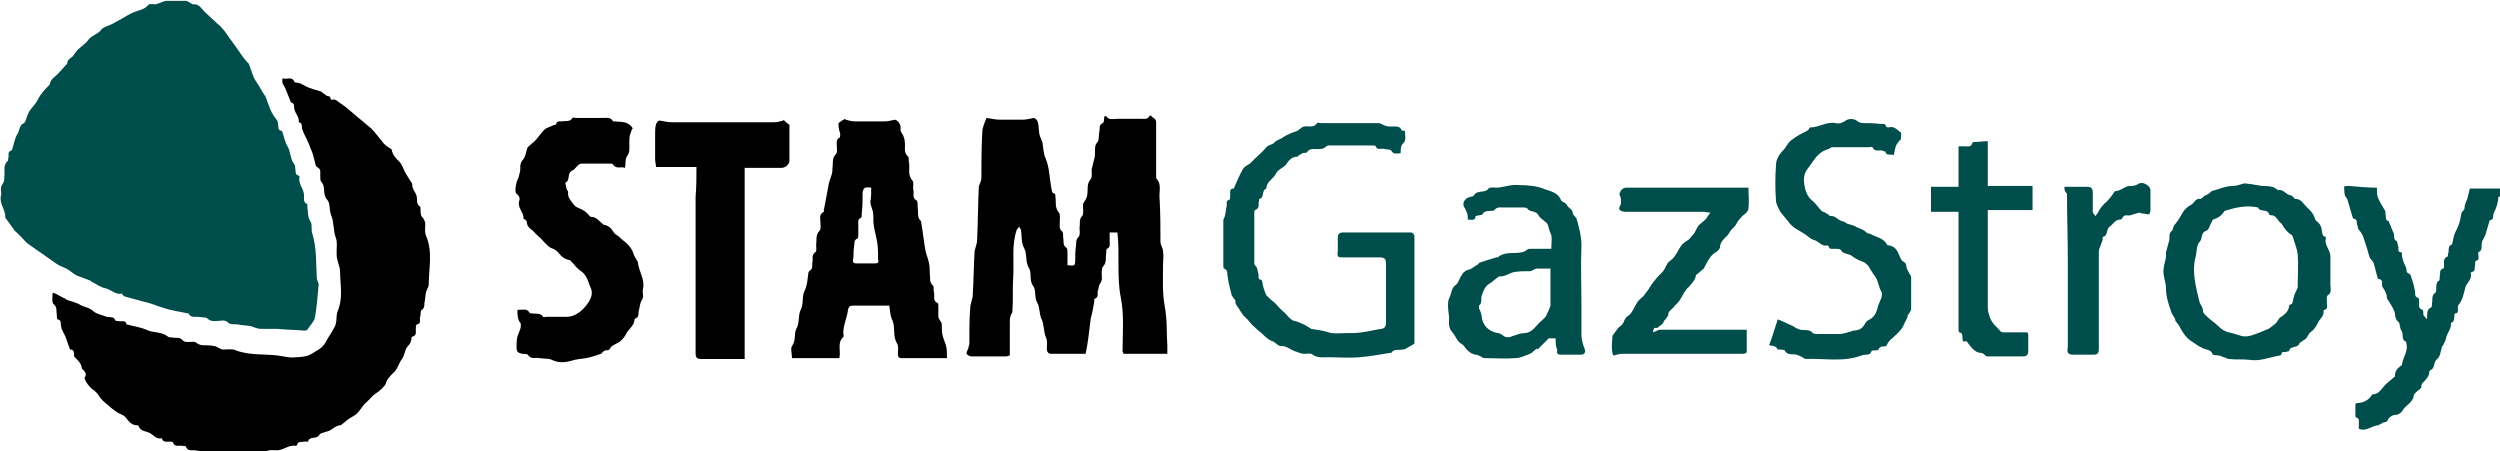 <?xml version="1.0" encoding="utf-8"?>
<!-- Generator: Adobe Illustrator 21.1.0, SVG Export Plug-In . SVG Version: 6.00 Build 0)  -->
<svg version="1.1" id="Layer_1" xmlns="http://www.w3.org/2000/svg" xmlns:xlink="http://www.w3.org/1999/xlink" x="0px" y="0px"
	 viewBox="0 0 290.4 52.4" style="enable-background:new 0 0 290.4 52.4;" xml:space="preserve">
<style type="text/css">
	.st0{fill:#004E4B;}
</style>
<g>
	<path class="st0" d="M32.2,38.2c-0.6,0-1.3,0-1.9,0c-0.4,0-0.8-0.2-1.1-0.3c-0.5-0.1-1-0.1-1.5-0.2c-0.5-0.1-0.9,0.1-1.3-0.3
		c-0.3-0.3-0.9-0.1-1.4-0.1c-0.3,0-0.6,0-0.9-0.3c-0.2-0.2-0.7-0.1-1.1-0.2c-0.4,0-0.9,0.1-1.1-0.4c0,0-0.1,0-0.1,0
		c-0.9-0.2-1.8-0.3-2.7-0.6c-0.7-0.2-1.4-0.5-2.1-0.7c0,0-0.1,0-0.1,0c-0.7-0.2-1.5-0.4-2.2-0.6c-0.1,0-0.3-0.1-0.4-0.2
		c-0.1,0-0.1-0.2-0.1-0.2c-0.7,0.2-1.2-0.4-1.9-0.6c-0.6-0.1-1.1-0.5-1.7-0.8c0,0-0.1-0.1-0.1-0.1c-0.5-0.2-1.1-0.4-1.6-0.6
		c-0.4-0.2-0.8-0.6-1.2-0.8c-0.4-0.2-0.8-0.3-1.2-0.6c-0.6-0.4-1.1-0.8-1.7-1.2c-0.3-0.2-0.6-0.4-1-0.7c-0.3-0.2-0.6-0.4-0.8-0.6
		c-0.4-0.4-0.8-0.9-1.3-1.3c-0.1-0.1-0.1-0.2-0.2-0.3c-0.3-0.4-0.5-0.7-0.8-1.1c0,0-0.1-0.1-0.1-0.1c0.1-0.9-0.7-1.6-0.5-2.5
		c0.1-0.3,0-0.6,0-0.9c0-0.3,0.2-0.5,0.3-0.7c0.1-0.2,0.1-0.4,0.1-0.6c0.1-0.7-0.2-1.4,0.4-1.9c0.1-0.1,0-0.3,0.1-0.5
		c0-0.3-0.1-0.6,0.3-0.7c0,0,0.1-0.1,0.1-0.1c0.2-0.6,0.3-1.3,0.6-1.8c0.3-0.4,0.2-1.1,0.8-1.3c0,0,0-0.1,0.1-0.1
		c0.2-0.5,0.3-1,0.6-1.4c0.2-0.3,0.5-0.6,0.7-0.9c0.2-0.3,0.4-0.8,0.7-1.1c0.2-0.3,0.4-0.5,0.7-0.8c0.1-0.1,0.2-0.2,0.2-0.3
		c0.1-0.5,0.5-0.7,0.9-1.1c0.4-0.4,0.7-0.8,1.1-1.2C7.8,7,8.1,6.8,8.4,6.6C8.6,6.3,8.8,6.1,9,5.8c0.2-0.2,0.5-0.4,0.7-0.6
		c0.2-0.2,0.4-0.3,0.5-0.5c0.4-0.6,1.2-0.7,1.6-1.3C12.1,3.1,12.6,3,13,2.8c0.4-0.2,0.7-0.4,1.1-0.6c0.5-0.3,1-0.6,1.5-0.8
		c0.5-0.2,1.2-0.3,1.6-0.8c0.1-0.2,0.6-0.1,0.9-0.1c0.3-0.1,0.6-0.2,0.8-0.3c0.1,0,0.3-0.1,0.4-0.1c0.8,0,1.5,0,2.3,0
		c0.2,0,0.4,0.2,0.6,0.3c0.1,0,0.1,0.1,0.2,0.1c0.7-0.1,1,0.5,1.4,0.9c0.4,0.4,0.9,0.8,1.4,1.3c0.2,0.2,0.5,0.4,0.7,0.7
		c0.2,0.2,0.4,0.5,0.6,0.8c0.3,0.4,0.5,0.7,0.8,1.1c0.2,0.3,0.5,0.7,0.7,1c0.2,0.3,0.5,0.7,0.8,1c0,0,0.1,0.1,0.1,0.1
		c0.2,0.5,0.3,0.9,0.5,1.4c0.1,0.3,0.3,0.6,0.5,0.9c0.3,0.4,0.5,0.9,0.8,1.3c0,0,0,0.1,0.1,0.1c0.2,0.5,0.4,1.1,0.6,1.6
		c0.2,0.5,0.5,0.9,0.8,1.3c0.1,0.2,0.1,0.4,0.1,0.5c0.1,0.3-0.1,0.6,0.4,0.7c0,0,0.1,0.1,0.1,0.1c0.2,0.6,0.3,1.2,0.6,1.7
		c0.4,0.7,0.3,1.5,0.8,2.1c0.1,0.1,0.1,0.4,0.1,0.5c0.1,0.3-0.1,0.7,0.4,0.8c0,0,0.1,0.1,0.1,0.1c-0.2,0.8,0.4,1.3,0.5,2
		c0.1,0.4-0.2,1,0.4,1.2c0,0,0,0.2,0,0.3c0.1,0.6,0,1.2,0.4,1.8c0.2,0.3,0,0.9,0.2,1.4c0.5,1.7,0.4,3.4,0.5,5.1
		c0,0.3,0.3,0.6,0.2,0.9c-0.1,1.2-0.2,2.4-0.4,3.6c-0.1,0.6-0.6,1-0.9,1.5c-0.1,0.1-0.2,0.1-0.4,0.1C34.1,38.3,33.2,38.3,32.2,38.2
		C32.2,38.3,32.2,38.3,32.2,38.2z"/>
	<path d="M9.5,42.8c0-0.5-0.4-0.9-0.8-1.3c-0.1-0.1-0.1-0.2-0.1-0.3c0-0.2,0-0.6-0.4-0.6c0,0-0.1,0-0.1-0.1
		c-0.2-0.5-0.3-0.9-0.5-1.4c-0.1-0.2-0.2-0.4-0.3-0.6c-0.1-0.2-0.2-0.4-0.2-0.6c-0.1-0.3,0.1-0.7-0.4-0.8c-0.1,0-0.1-0.4-0.1-0.6
		c-0.1-0.4,0.1-0.8-0.4-1.2c-0.2-0.2-0.1-0.8-0.1-1.2c0.1-0.1,0.1-0.1,0.1-0.1c0.5,0.2,0.9,0.5,1.4,0.7c0,0,0.1,0.1,0.1,0.1
		c0.5,0.2,1.1,0.3,1.6,0.6c0.5,0.3,1.1,0.3,1.6,0.8c0.4,0.3,1,0.4,1.5,0.6c0.3,0.1,0.8-0.1,1,0.4c0,0.1,0.3,0.1,0.4,0.1
		c0.3,0.1,0.8-0.2,0.9,0.4c0,0,0.1,0,0.1,0c0.7,0.2,1.5,0.3,2.2,0.6c0.8,0.4,1.8,0.2,2.5,0.8c0.1,0.1,0.4,0.1,0.5,0.1
		c0.5,0.1,0.9-0.1,1.3,0.4c0.2,0.2,0.8,0.1,1.2,0.1c0.2,0,0.4,0.2,0.6,0.3c0.1,0,0.2,0.1,0.4,0.1c0.5,0,0.9,0,1.4,0.1
		c0.2,0,0.4,0.2,0.7,0.3c0.1,0.1,0.3,0.1,0.4,0.1c0.5,0,1-0.1,1.4,0.1c1.6,0.6,3.3,0.4,4.9,0.6c0.7,0.1,1.4,0.3,2,0.2
		c0.7,0,1.4-0.1,1.9-0.4c0.6-0.4,1.2-0.6,1.6-1.3c0.3-0.6,0.7-1.1,1-1.7c0.4-0.6,0.2-1.3,0.4-1.9c0.7-1.6,0.3-3.2,0.3-4.7
		c0-0.4-0.2-0.8-0.3-1.3c-0.1-0.3-0.1-0.6-0.1-0.9c0-0.6,0.1-1.2-0.1-1.7c-0.3-0.8-0.2-1.8-0.5-2.5c-0.3-0.7-0.1-1.5-0.5-1.9
		c-0.6-0.7-0.1-1.5-0.7-2.1c-0.1-0.1-0.1-0.5-0.1-0.8c0-0.3,0.1-0.7-0.4-0.9c0,0,0-0.1-0.1-0.1c-0.2-0.7-0.3-1.4-0.6-2
		c-0.2-0.6-0.5-1.2-0.8-1.8c-0.1-0.2-0.1-0.3-0.2-0.5c-0.1-0.3,0.1-0.7-0.4-0.8c0,0,0,0,0,0c0.1-0.6-0.4-1-0.5-1.5
		c-0.1-0.3,0.1-0.7-0.4-0.8c0,0,0,0,0,0c-0.2-0.5-0.4-1-0.6-1.5c-0.1-0.3-0.3-0.5-0.4-0.8c0-0.1,0-0.3,0-0.5
		c0.5,0.2,1.1-0.3,1.4,0.4c0,0,0.1,0.1,0.2,0.1c0.4,0,0.7,0.2,1.1,0.4c0.5,0.3,1.1,0.4,1.7,0.6c0.1,0,0.2,0.1,0.3,0.2
		c0.2,0.1,0.3,0.2,0.4,0.3c0.2,0.1,0.5,0,0.5,0.4c0,0,0.1,0.1,0.1,0.1c0.5-0.2,0.8,0.3,1.2,0.5c0.6,0.4,1.1,0.9,1.6,1.3
		c0.6,0.5,1.2,1,1.8,1.5c0.5,0.5,1,1.2,1.5,1.8c0.2,0.2,0.5,0.4,0.8,0.6c0.1,0,0.1,0.1,0.1,0.1c0.1,0.6,0.5,1,0.9,1.4
		c0.3,0.3,0.4,0.7,0.6,1.1c0.3,0.5,0.5,0.9,0.8,1.3c0.1,0.1,0.1,0.3,0.1,0.5c0.1,0.3,0.2,0.5,0.4,0.8c0,0.1,0.1,0.2,0.1,0.3
		c0.1,0.4-0.1,0.9,0.4,1.2c0.1,0.1,0,0.6,0.1,0.9c0,0.2,0.2,0.4,0.3,0.5c0.1,0.2,0.2,0.4,0.2,0.6c0,0.5-0.1,1,0.1,1.4
		c0.8,1.9,0.3,3.8,0.3,5.7c0,0.2-0.2,0.5-0.3,0.8c-0.1,0.4-0.1,0.9-0.2,1.3c0,0.3,0,0.6-0.3,0.8c-0.2,0.1-0.1,0.6-0.2,0.8
		c-0.1,0.3,0.2,0.8-0.4,0.9c-0.1,0-0.1,0.4-0.1,0.6c0,0.3,0.1,0.7-0.4,0.8c0,0-0.1,0.1-0.1,0.1c0,0.4-0.1,0.7-0.5,1.1
		c-0.3,0.4-0.3,1-0.6,1.4c-0.4,0.5-0.5,1.2-1,1.6c-0.4,0.4-0.8,0.8-0.9,1.3c-0.1,0.2-0.3,0.4-0.5,0.6c-0.4,0.4-0.9,0.6-1.2,1
		c-0.2,0.2-0.3,0.3-0.5,0.5c-0.4,0.3-0.7,0.9-1.1,1.3c-0.3,0.3-0.6,0.4-0.9,0.6c-0.3,0.2-0.6,0.5-0.9,0.7c0,0-0.1,0.1-0.1,0.1
		c-0.4,0-0.7,0.2-1.1,0.5c-0.4,0.3-1.2,0.3-1.4,0.6c-0.3,0.6-1.2,0.1-1.3,0.8c0,0-0.3,0-0.5,0c-0.3,0.1-0.7-0.1-0.8,0.4
		c0,0-0.1,0.1-0.1,0.1c-0.9-0.2-1.5,0.6-2.4,0.5c-0.5,0-1-0.1-1.4,0.4c-0.1,0.1-0.4,0.1-0.6,0.1c-1.8,0-3.6,0-5.3,0
		c-0.3,0-0.5-0.2-0.8-0.3c-0.4-0.1-0.8-0.1-1.3-0.2c-0.4,0-0.8,0.1-1-0.4c0-0.1-0.3-0.1-0.4-0.1c-0.4-0.1-0.9,0.2-1.1-0.4
		c0-0.1-0.4-0.1-0.5-0.1c-0.3,0-0.7,0.1-0.8-0.4c0,0,0,0,0,0c-0.6,0.2-1-0.4-1.4-0.6c-0.4-0.2-1.1-0.2-1.3-0.8
		c0-0.1-0.1-0.1-0.2-0.1c-0.6,0-0.9-0.4-1.3-0.9c-0.2-0.3-0.7-0.4-1-0.6c-0.3-0.2-0.5-0.4-0.8-0.6c-0.3-0.3-0.6-0.5-0.9-0.8
		c-0.2-0.2-0.4-0.5-0.6-0.8c-0.2-0.2-0.4-0.4-0.6-0.5c-0.4-0.4-0.7-0.7-0.9-1.3C10.2,43.4,9.8,43.1,9.5,42.8z"/>
	<path d="M126.1,41.1c-1.3,0-2.7,0-4,0c-0.3,0-0.5-0.2-0.5-0.6c0-0.4,0.1-0.9-0.1-1.3c-0.3-0.7-0.2-1.5-0.5-2.1
		c-0.3-0.6-0.2-1.4-0.5-1.9c-0.4-0.7-0.1-1.5-0.5-2c-0.5-0.7-0.1-1.5-0.5-2.1c-0.4-0.7-0.2-1.6-0.5-2.2c-0.4-0.7-0.3-1.5-0.4-2.2
		c0-0.1-0.2-0.2-0.2-0.4c-0.1,0.1-0.2,0.3-0.3,0.4c-0.6,1.8-0.3,3.6-0.4,5.4c-0.1,1.4,0,2.7-0.1,4.1c0,0.2-0.2,0.3-0.2,0.5
		c-0.1,0.2-0.1,0.4-0.1,0.6c0,1.3,0,2.7,0,4c-0.2,0-0.3,0.1-0.4,0.1c-1.3,0-2.7,0-4,0c-0.2,0-0.5-0.1-0.6-0.3
		c-0.1-0.1,0.1-0.4,0.2-0.7c0-0.2,0.1-0.3,0.1-0.5c0-1.4,0-2.8,0.1-4.1c0-0.5,0.3-1.1,0.3-1.6c0.1-1.6,0.1-3.2,0.2-4.8
		c0-0.5,0.3-1,0.3-1.5c0.1-2.1,0.1-4.2,0.2-6.2c0-0.2,0.2-0.4,0.2-0.6c0.1-0.2,0.1-0.3,0.1-0.5c0-1.7,0-3.4,0.1-5.2
		c0-0.6,0.3-1.2,0.5-1.7c0.6,0.1,1.1,0.2,1.5,0.2c0.9,0,1.8,0,2.7,0c0.4,0,0.8-0.1,1.3-0.2c0.6,0.2,0.5,0.9,0.6,1.6
		c0,0.4,0.2,0.7,0.3,1c0,0.1,0.1,0.2,0.1,0.3c0.1,0.6,0.1,1.3,0.4,1.9c0.4,1,0.4,2.1,0.6,3.2c0.1,0.3,0,0.7,0.4,0.8
		c0.1,0,0.1,0.2,0.1,0.4c0.1,0.6-0.1,1.2,0.4,1.8c0.2,0.2,0.1,0.8,0.1,1.2c0,0.3-0.1,0.7,0.3,1c0.1,0.1,0.1,0.5,0.1,0.7
		c0.1,0.4-0.1,0.9,0.4,1.2c0.1,0.1,0.1,0.4,0.1,0.6c0,0.5,0,1,0,1.4c0.8,0.1,0.9,0.1,0.9-0.6c0-0.6,0-1.1,0.1-1.7c0-0.4,0-0.7,0.3-1
		c0.2-0.2,0.1-0.7,0.1-1.1c0.1-0.4-0.1-0.9,0.3-1.3c0.2-0.2,0.1-0.8,0.1-1.3c0-0.2,0.2-0.4,0.3-0.6c0.1-0.2,0.2-0.4,0.2-0.6
		c0.1-0.6-0.1-1.2,0.4-1.8c0.2-0.2,0.1-0.7,0.1-1.1c0.1-0.4,0.2-0.8,0.3-1.2c0.1-0.3,0.1-0.6,0.1-1c0-0.4,0-0.7,0.3-1
		c0.2-0.3,0.1-0.8,0.2-1.2c0.1-0.4-0.1-0.8,0.4-1c0.2-0.1,0.1-0.5,0.2-0.8c0.1,0,0.2,0,0.2,0c0.3,0.5,0.9,0.3,1.3,0.3
		c0.9,0,1.9,0,2.8,0c0.3,0,0.7,0.1,0.9-0.3c0,0,0.2-0.1,0.2-0.1c0.1,0.3,0.6,0.3,0.6,0.8c0,2.1,0,4.2,0,6.3c0,0.1,0,0.2,0,0.2
		c0.7,0.7,0.3,1.6,0.4,2.4c0.1,1.7,0.1,3.3,0.1,5c0,0.4,0.3,0.7,0.3,1.1c0.1,0.5,0,1,0,1.5c0,1.6-0.1,3.3,0.2,4.9
		c0.3,1.6,0.2,3.1,0.3,4.6c0,0.3,0,0.6,0,0.9c-1.7,0-3.4,0-5.1,0c0-0.1-0.1-0.2-0.1-0.3c0-2.1,0.2-4.2-0.2-6.2
		c-0.5-2.5-0.1-5.1-0.4-7.6c-0.3,0-0.5,0-0.9,0c0,0.4,0,0.8,0,1.1c0,0.3,0.1,0.6-0.3,0.8c-0.1,0-0.1,0.3-0.1,0.5
		c-0.1,0.5,0.1,1.1-0.4,1.6c-0.2,0.3-0.1,0.9-0.1,1.4c0,0.2-0.2,0.5-0.3,0.7c-0.1,0.3-0.1,0.5-0.2,0.8c0,0.3,0.1,0.6-0.3,0.8
		c-0.1,0-0.1,0.2-0.1,0.4c-0.1,0.6-0.2,1.2-0.4,1.9C126.5,38.5,126.4,39.8,126.1,41.1z"/>
	<path d="M97.4,14.3c0.3-0.2,0.5-0.4,0.8-0.5c0,0,0,0.1,0,0.1c0.4,0.1,0.8,0.2,1.1,0.2c1.2,0,2.3,0,3.5,0c0.3,0,0.7-0.1,1.2-0.2
		c0.4,0.2,0.7,0.6,0.6,1.2c0,0.2,0.2,0.4,0.3,0.6c0.1,0.3,0.2,0.5,0.2,0.8c0.1,0.6-0.2,1.2,0.4,1.7c0.1,0.1,0,0.4,0.1,0.7
		c0.1,0.7-0.2,1.4,0.4,2.1c0.2,0.2,0,0.7,0.1,1.1c0.1,0.4-0.2,0.9,0.4,1.2c0.1,0.1,0.1,0.5,0.1,0.8c0.1,0.6-0.1,1.2,0.4,1.6
		c0,0,0,0.1,0,0.1c0.2,1.1,0.3,2.2,0.5,3.3c0.1,0.5,0.3,0.9,0.4,1.4c0.1,0.4,0.1,0.9,0.1,1.3c0.1,0.5-0.1,1,0.4,1.4
		c0.1,0.1,0,0.5,0.1,0.8c0.1,0.4-0.2,0.9,0.4,1.2c0.1,0,0.1,0.3,0.1,0.4c0,0.4,0,0.8,0,1.2c0,0.2,0.2,0.4,0.3,0.6
		c0.1,0.1,0.1,0.3,0.1,0.4c0,0.4,0,0.8,0.1,1.2c0.1,0.4,0.3,0.8,0.4,1.2c0.1,0.4,0.1,0.8,0.1,1.4c-0.8,0-1.5,0-2.2,0c-1,0-2,0-3,0
		c-0.4,0-0.5-0.1-0.5-0.5c0-0.4,0.1-0.9-0.1-1.2c-0.5-0.8-0.2-1.8-0.5-2.6c-0.3-0.6-0.3-1.1-0.4-1.8c-0.2,0-0.5,0-0.7,0
		c-1.2,0-2.3,0-3.5,0c-0.4,0-0.5,0.1-0.6,0.5c-0.1,1-0.7,2-0.5,3.1c-0.8,0.7-0.3,1.6-0.5,2.5c-1.8,0-3.7,0-5.5,0
		c0-0.5-0.2-1.1,0-1.4c0.5-0.7,0.2-1.4,0.5-2c0.4-0.7,0.2-1.6,0.5-2.2c0.4-0.8,0.1-1.6,0.5-2.3c0.3-0.7,0.3-1.3,0.4-2
		c0-0.2,0.3-0.3,0.4-0.5c0.1-0.3,0-0.6,0.1-0.9c0-0.4-0.1-0.7,0.3-1c0.2-0.1,0.1-0.6,0.1-0.9c0.1-0.5-0.1-1.1,0.4-1.6
		c0.2-0.2,0.1-0.7,0.1-1c0-0.4-0.2-0.9,0.4-1.2c0,0,0-0.1,0-0.2c0.2-1.1,0.4-2.1,0.6-3.2c0.1-0.3,0.2-0.6,0.3-0.9
		c0.1-0.3,0.1-0.6,0.1-0.8c0.1-0.5-0.1-1.1,0.4-1.6c0.2-0.2,0.1-0.7,0.1-1c0-0.3-0.1-0.7,0.3-0.9c0.1,0,0.1-0.3,0.1-0.5
		C97.4,15,97.4,14.6,97.4,14.3z M101.2,21.8c-0.8-0.1-0.9,0-1,0.6c0,0.8,0,1.6-0.1,2.4c0,0.2,0,0.5-0.1,0.5
		c-0.4,0.2-0.3,0.5-0.3,0.8c0,0.4,0,0.8,0,1.2c0,0.1,0,0.4-0.1,0.4c-0.5,0.2-0.3,0.7-0.4,1c-0.1,0.5,0,0.9-0.1,1.4
		c-0.1,0.4,0.1,0.5,0.4,0.5c0.7,0,1.4,0,2.1,0c0.4,0,0.5-0.1,0.4-0.5c0-0.6,0-1.3-0.1-1.9c-0.1-0.7-0.3-1.3-0.4-2
		c-0.1-0.5,0-1.1-0.1-1.6c-0.1-0.4-0.3-0.8-0.3-1.2C101.2,23,101.2,22.4,101.2,21.8z"/>
	<path d="M60.1,36c0.6,0,1.1-0.2,1.4,0.3c0,0.1,0.2,0.1,0.3,0.1c0.4,0.1,1-0.1,1.3,0.4c0,0.1,0.2,0,0.4,0c0.7,0,1.3,0,2,0
		c1.1,0.1,1.9-0.5,2.5-1.2c0.5-0.6,1-1.4,0.6-2.2c-0.3-0.7-0.4-1.4-1.1-1.9c-0.5-0.3-0.8-0.8-1.2-1.2c-0.1-0.1-0.2-0.1-0.2-0.1
		c-0.5-0.1-0.9-0.4-1.2-0.8c-0.2-0.3-0.6-0.5-0.9-0.6c-0.4-0.2-0.6-0.5-0.9-0.8c-0.3-0.4-0.8-0.7-1.1-1.1c-0.3-0.3-0.8-0.5-0.8-1.1
		c0-0.1-0.1-0.2-0.2-0.3c0,0-0.2-0.1-0.2-0.1c0.1-0.7-0.7-1.2-0.5-2c0.1-0.3,0.1-0.6-0.3-0.9c-0.3-0.2,0-1.5,0.2-1.8
		c0.1-0.2,0.1-0.5,0.2-0.7c0.1-0.5-0.1-0.9,0.3-1.4c0.4-0.4,0.4-1.1,0.6-1.5c0.3-0.3,0.6-0.5,0.8-0.7c0.4-0.4,0.7-0.9,1.1-1.3
		c0.3-0.3,0.8-0.4,1.2-0.6c0.1,0,0.2,0,0.2-0.1c0.1-0.4,0.5-0.3,0.7-0.3c0.4-0.1,0.9,0.1,1.2-0.4c0-0.1,0.2,0,0.4,0
		c1.1,0,2.2,0,3.2,0c0.4,0,0.9-0.1,1.1,0.4c0,0,0.1,0,0.2,0c0.7,0.1,1.5-0.1,2.1,0.8c-0.1,0.1-0.2,0.4-0.3,0.7
		c-0.1,0.3-0.1,0.7-0.1,1.1c0,0.5,0.1,1-0.3,1.5c-0.2,0.3-0.1,0.8-0.2,1.3c-0.5-0.2-1,0.2-1.4-0.4c0-0.1-0.3-0.1-0.4-0.1
		c-1.1,0-2.1,0-3.2,0c-0.5,0-0.7,0.6-1.1,0.8c-0.7,0.3-0.2,1.1-0.8,1.4c-0.1,0,0.1,0.5,0.1,0.7c0,0.1,0.2,0.3,0.2,0.4
		c-0.1,0.6,0.3,1,0.6,1.4c0.1,0.2,0.4,0.4,0.7,0.5c0.5,0.2,0.9,0.5,1.2,0.9c0,0,0.1,0.1,0.2,0.1c0.6,0,0.9,0.5,1.3,0.8
		c0,0,0.1,0.1,0.1,0.1c0.6,0.1,0.9,0.4,1.2,0.9c0.1,0.2,0.4,0.3,0.6,0.5c0.4,0.4,0.9,0.7,1.2,1.1c0.2,0.2,0.4,0.6,0.5,0.9
		c0.1,0.4,0.5,0.8,0.5,1c0.1,1,0.8,1.9,0.6,3c-0.1,0.3,0,0.6,0,0.9c0,0.3-0.2,0.5-0.3,0.8c-0.1,0.3-0.1,0.6-0.2,0.9
		c-0.1,0.3,0.1,0.7-0.4,0.9c0,0-0.1,0.1-0.1,0.1c0,0.6-0.5,1-0.8,1.4c-0.2,0.3-0.3,0.6-0.6,0.9c-0.2,0.2-0.3,0.3-0.5,0.4
		c-0.3,0.2-0.7,0.3-0.9,0.6c-0.1,0.3-0.3,0.3-0.6,0.3c-0.2,0.1-0.3,0.2-0.4,0.3c0,0,0,0.1-0.1,0.1c-0.6,0.2-1.2,0.4-1.7,0.5
		c-0.6,0.1-1.1,0.1-1.7,0.3c-0.7,0.2-1.5,0.3-2.3-0.1c-0.4-0.2-1-0.1-1.4-0.2c-0.5-0.1-1,0.2-1.4-0.4c-0.1-0.1-0.4-0.1-0.6-0.1
		c-0.6-0.1-0.7-0.3-0.7-0.8c0-0.4,0-0.8,0.1-1.2c0.1-0.3,0.2-0.5,0.3-0.8c0.1-0.2,0.1-0.4,0.1-0.7C60.1,37.1,60.1,36.6,60.1,36z"/>
	<path class="st0" d="M147.1,34.3c0.3,0.3,0.6,0.6,0.9,0.8c0.4,0.4,0.8,0.9,1.3,1.3c0.2,0.2,0.4,0.5,0.7,0.7
		c0.2,0.2,0.5,0.2,0.8,0.3c0.2,0.1,0.4,0.2,0.7,0.3c0.2,0.1,0.3,0.2,0.5,0.3c0.1,0.1,0.2,0.1,0.3,0.2c0.7,0.1,1.4,0.2,2,0.4
		c0.6,0.2,1.2,0.1,1.9,0.1c0.7,0,1.4,0,2-0.1c0.8-0.1,1.5-0.3,2.3-0.4c0.5-0.1,0.5-0.5,0.5-0.9c0-1.8,0-3.6,0-5.4c0-0.4,0-0.8,0-1.2
		c0-0.7-0.2-0.8-0.8-0.8c-1.4,0-2.7,0-4.1,0c-0.7,0-0.8,0-0.7-0.8c0-0.5,0-1,0-1.5c0-0.4,0.2-0.6,0.6-0.6c2.6,0,5.2,0,7.8,0
		c0.3,0,0.4,0.1,0.5,0.4c0,0.1,0,0.3,0,0.4c0,3.8,0,7.7,0,11.5c0,0.3,0,0.5,0,0.6c-0.4,0.3-0.7,0.4-1,0.6c-0.1,0.1-0.3,0.1-0.4,0.1
		c-0.4,0.1-1-0.1-1.3,0.4c0,0-0.1,0-0.2,0c-1.2,0.2-2.3,0.4-3.5,0.5c-1.2,0.1-2.4,0-3.6,0c-0.6,0-1.3,0.1-1.8-0.3
		c-0.2-0.2-0.7-0.1-1-0.1c-0.4,0-0.7-0.2-1.1-0.3c-0.5-0.2-1-0.6-1.4-0.6c-0.6,0.1-0.8-0.5-1.3-0.6c-0.2-0.1-0.4-0.2-0.6-0.4
		c-0.3-0.2-0.5-0.5-0.8-0.7c-0.3-0.2-0.5-0.5-0.8-0.7c-0.2-0.2-0.4-0.5-0.6-0.7c-0.2-0.2-0.3-0.3-0.5-0.5c-0.3-0.4-0.5-0.8-0.8-1.2
		c-0.1-0.1-0.1-0.3-0.1-0.5c-0.1-0.1-0.2-0.3-0.3-0.4c0-0.1-0.1-0.1-0.1-0.1c-0.2-0.8-0.4-1.5-0.5-2.3c-0.1-0.3,0.1-0.7-0.4-0.9
		c-0.1,0-0.1-0.3-0.1-0.4c0-1.7,0-3.4,0-5.2c0-0.2,0.2-0.4,0.2-0.6c0.1-0.4,0.1-0.8,0.2-1.1c0-0.3-0.1-0.6,0.3-0.7
		c0.1,0,0.1-0.4,0.1-0.6c0-0.3-0.1-0.7,0.4-0.7c0,0,0.1-0.1,0.1-0.2c0.3-0.7,0.6-1.4,1-2.1c0.2-0.3,0.5-0.4,0.8-0.6
		c0.2-0.2,0.4-0.4,0.6-0.6c0.4-0.4,0.9-0.8,1.3-1.3c0.3-0.3,0.7-0.3,0.9-0.5c0.3-0.4,0.8-0.4,1.1-0.7c0.5-0.3,1-0.5,1.6-0.7
		c0.1-0.1,0.3-0.2,0.4-0.3c0.1-0.1,0.3-0.2,0.4-0.2c0.5-0.1,1.1,0.2,1.5-0.4c0.1-0.1,0.3,0,0.4,0c2.2,0,4.5,0,6.7,0
		c0.3,0,0.5,0.2,0.8,0.3c0.3,0.1,0.5,0.1,0.8,0.1c0.4,0,0.9-0.1,1.1,0.4c0,0.1,0.2,0.1,0.4,0.1c0,0.4,0.1,0.8,0,1.1
		c0,0.2-0.3,0.4-0.4,0.6c-0.1,0.3-0.1,0.6-0.1,0.9c-0.4,0-0.8,0.2-1.1-0.3c-0.1-0.2-0.6-0.1-0.8-0.2c-0.4-0.1-0.8,0.2-1-0.3
		c0-0.1-0.2-0.1-0.4-0.1c-1.7,0-3.4,0-5.1,0c-0.2,0-0.3,0.2-0.5,0.3c-0.2,0.1-0.3,0.1-0.5,0.1c-0.5,0.1-1.1-0.2-1.5,0.4
		c0,0.1-0.3,0-0.5,0.1c-0.1,0-0.2,0.2-0.4,0.2c-0.1,0.1-0.1,0.2-0.2,0.2c-0.6,0-1,0.4-1.3,0.9c-0.3,0.4-1,0.6-1.2,1.1
		c-0.3,0.6-1.1,0.9-1.1,1.7c-0.6,0.2-0.2,1.1-0.8,1.2c-0.1,0,0,0.3-0.1,0.4c0,0.3,0.1,0.7-0.4,0.9c-0.1,0-0.1,0.2-0.1,0.4
		c0,1.9,0,3.9,0,5.8c0,0.2,0.2,0.3,0.3,0.5c0.1,0.3,0.1,0.5,0.2,0.8c0,0.2-0.1,0.6,0.3,0.6c0,0,0.1,0.1,0.1,0.1
		C146.7,33.3,146.9,33.9,147.1,34.3z"/>
	<path d="M80.9,19.4c-1.6,0-3.1,0-4.7,0c0-0.3-0.1-0.6-0.1-0.9c0-1.1,0-2.2,0-3.2c0-0.6,0.1-1.2,0.5-1.3c0.6,0.1,1,0.2,1.4,0.2
		c4,0,7.9,0,11.9,0c0.4,0,0.7-0.1,1.1-0.2c0,0,0-0.1,0-0.1c0.2,0.2,0.4,0.4,0.7,0.6c0,1.3,0,2.8,0,4.2c0,0.4-0.5,0.8-0.9,0.8
		c-1.4,0-2.8,0-4.3,0c0,7.4,0,14.8,0,22.2c-0.2,0-0.3,0-0.5,0c-1.5,0-3,0-4.5,0c-0.5,0-0.7-0.1-0.7-0.7c0-6,0-12.1,0-18.1
		C80.9,21.7,80.9,20.6,80.9,19.4z"/>
	<path class="st0" d="M220,18c-0.5-0.1-0.9,0.1-1-0.4c0,0-0.2,0-0.3-0.1c-0.4-0.1-0.9,0.2-1.2-0.4c0-0.1-0.2,0-0.3,0
		c-1.5,0-2.9,0-4.4,0c-0.1,0-0.3,0.2-0.4,0.2c-0.3,0.1-0.5,0.2-0.7,0.3c-0.3,0.2-0.5,0.4-0.7,0.6c-0.4,0.5-0.7,1-1.1,1.5
		c-0.4,0.6-0.4,1.2-0.3,1.8c0.1,0.6,0.3,1.3,0.9,1.8c0.4,0.3,0.7,0.8,1.1,1.2c0.1,0.1,0.3,0.1,0.4,0.2c0.2,0.1,0.3,0.2,0.5,0.3
		c0,0,0,0.1,0.1,0.1c0.6-0.1,0.9,0.5,1.4,0.6c0.2,0,0.4,0.2,0.6,0.3c0.4,0.1,0.8,0.2,1.1,0.4c0.2,0.1,0.5,0.2,0.7,0.3
		c0.2,0.1,0.3,0.2,0.4,0.3c0.1,0,0.1,0.1,0.1,0.1c0.4,0,0.7,0.3,1.1,0.4c0.5,0.2,0.9,0.4,1.2,0.9c0,0.1,0.1,0.1,0.2,0.1
		c0.7,0.1,1,0.6,1.2,1.1c0.1,0.3,0.3,0.7,0.5,0.8c0.4,0.2,0.3,0.5,0.4,0.8c0.1,0.2,0.2,0.4,0.3,0.6c0.1,0.1,0.2,0.3,0.2,0.4
		c0,1.2,0,2.5,0,3.7c0,0.2-0.2,0.4-0.3,0.6c0,0-0.1,0.1-0.1,0.1c0,0.4-0.3,0.7-0.4,1c-0.3,0.8-0.9,1.2-1.4,1.7
		c-0.3,0.2-0.5,0.5-0.7,0.9c-0.2,0.1-0.7-0.1-0.9,0.4c0,0.1-0.2,0.1-0.4,0.1c-0.1,0-0.4,0-0.4,0.1c-0.2,0.6-0.8,0.3-1.2,0.5
		c-2.1,0.8-4.3,0.3-6.4,0.4c-0.2,0-0.4-0.2-0.6-0.3c-0.2-0.1-0.3-0.1-0.5-0.2c-0.5-0.1-1.1,0.1-1.4-0.5c0-0.1-0.2,0-0.4-0.1
		c-0.1,0-0.4,0-0.4,0c-0.2-0.5-0.7-0.4-1-0.5c0.4-1,0.7-2.1,1-3c0.6,0.2,1.1,0.5,1.6,0.7c0.2,0.1,0.4,0.2,0.5,0.3
		c0.2,0.1,0.3,0.1,0.5,0.2c0.5,0.1,1.1-0.1,1.5,0.4c0.1,0.1,0.4,0.1,0.7,0.1c0.8,0,1.6,0,2.4,0c0.4,0,0.9-0.2,1.3-0.3
		c0.1,0,0.2-0.1,0.3-0.1c0.7,0,1.1-0.3,1.4-0.9c0.1-0.2,0.3-0.3,0.5-0.4c0.7-0.4,0.8-1,1-1.7c0.2-0.5,0.6-1.1,0.3-1.6
		c-0.3-0.5-0.3-1.2-0.7-1.7c-0.2-0.3-0.5-0.7-0.7-1.1c-0.1-0.2-0.3-0.3-0.5-0.5c-0.5-0.2-1-0.4-1.4-0.7c-0.4-0.4-1.1-0.2-1.4-0.8
		c-0.1-0.1-0.5-0.1-0.7-0.1c-0.3,0-0.6,0.1-0.7-0.3c0,0-0.1-0.1-0.1-0.1c-0.6,0.2-1-0.4-1.5-0.6c-0.5-0.1-0.8-0.5-1.3-0.8
		c-0.3-0.2-0.7-0.4-1-0.6c-0.3-0.2-0.6-0.5-0.8-0.8c-0.3-0.4-0.6-0.7-0.9-1.1c-0.2-0.4-0.5-0.9-0.5-1.3c-0.1-1.4-0.1-2.7,0-4.1
		c0-0.6,0.3-1.2,0.8-1.7c0.4-0.4,0.6-1,1.1-1.3c0.5-0.4,1.1-0.7,1.7-1c0.1-0.1,0.2-0.1,0.2-0.2c0.1-0.1,0.1-0.2,0.2-0.2
		c1,0,1.9-0.7,2.9-0.5c0.4,0.1,0.8,0,1.2-0.3c0.3-0.2,0.9-0.3,1.4,0.1c0.1,0.1,0.4,0.2,0.6,0.2c0.7,0,1.3,0,2,0.1
		c0.3,0,0.6-0.1,0.7,0.3c0,0.1,0.2,0.1,0.3,0.1c0.6-0.2,1,0.3,1.4,0.6c0.1,0.1,0,0.5,0,0.8c0,0.1-0.2,0.1-0.2,0.2
		C220.2,16.8,220.1,17.3,220,18z"/>
	<path class="st0" d="M256,40.5c-0.2-0.1-0.4-0.2-0.6-0.3c-0.3-0.2-0.6-0.4-0.9-0.6c-0.3-0.2-0.6-0.5-0.8-0.8
		c-0.2-0.3-0.4-0.6-0.6-1c-0.1-0.1-0.2-0.3-0.3-0.4c0,0-0.1-0.1-0.1-0.1c0-0.4-0.4-0.7-0.5-1.1c-0.3-0.9-0.6-1.7-0.6-2.7
		c0-0.7-0.3-1.3-0.3-2c0-0.5,0.2-1.1,0.3-1.6c0-0.2,0-0.4,0-0.6c0.1-0.4,0.2-0.7,0.3-1.1c0.1-0.2,0.1-0.4,0.1-0.6
		c0-0.3,0-0.6,0.3-0.8c0.1-0.1,0.1-0.3,0.2-0.5c0-0.1,0.1-0.2,0.2-0.3c0.1-0.1,0.2-0.3,0.3-0.4c0.2-0.3,0.4-0.7,0.6-1
		c0.2-0.3,0.5-0.6,0.9-0.8c0.4-0.2,0.5-0.8,1.1-0.7c0.1,0,0.2-0.1,0.3-0.2c0.1-0.1,0.2-0.2,0.3-0.2c0.2-0.1,0.4-0.2,0.6-0.4
		c0,0,0.1-0.1,0.1-0.1c0.8-0.2,1.6-0.6,2.5-0.6c0.4,0,0.9-0.2,1.3-0.3c0.3,0,0.6,0.1,0.9,0.1c0.4,0.1,0.7,0.1,1.1,0.2
		c0.4,0,0.8,0,1.2,0.1c0.2,0,0.4,0.2,0.6,0.3c0,0,0.1,0.1,0.1,0.1c0.6-0.2,0.9,0.5,1.5,0.6c0.1,0,0.2,0.1,0.3,0.2
		c0.1,0.1,0.1,0.2,0.2,0.2c0.7,0,0.9,0.5,1.3,0.9c0.4,0.4,0.8,0.7,1,1.4c0.1,0.3,0.4,0.4,0.6,0.7c0.1,0.2,0.2,0.4,0.2,0.7
		c0.1,0.3,0,0.6,0.4,0.7c0,0,0.1,0.1,0.1,0.1c-0.3,0.8,0.5,1.4,0.5,2.2c0,1.1,0,2.2,0,3.3c0,0.4,0.2,0.9-0.3,1.2
		c-0.2,0.1-0.1,0.6-0.1,1c0,0.3,0.1,0.6-0.3,0.7c0,0-0.1,0-0.1,0.1c0.1,0.6-0.4,0.9-0.6,1.3c-0.2,0.4-0.4,0.8-0.8,1.1
		c-0.3,0.2-0.4,0.5-0.6,0.8c-0.2,0.2-0.7,0.4-0.8,0.6c-0.2,0.6-1.1,0.2-1.2,0.9c0,0-0.2,0-0.4,0.1c-0.2,0-0.5-0.1-0.5,0.3
		c0,0-0.1,0.1-0.2,0.1c-1.2,0.2-2.3,0.7-3.5,0.5c-0.8-0.1-1.6,0-2.4-0.1c-0.2,0-0.4-0.2-0.6-0.2c-0.2-0.1-0.4-0.2-0.6-0.2
		c-0.3-0.1-0.7,0.1-0.8-0.4C256.6,40.6,256.2,40.6,256,40.5C255.9,40.6,256,40.5,256,40.5z M265.1,26.1
		C265.2,26.1,265.2,26.1,265.1,26.1c0-0.1-0.2-0.2-0.3-0.3c-0.3-0.4-0.5-0.8-1-0.8c-0.1,0-0.2,0-0.2-0.1c-0.2-0.7-1.1-0.2-1.3-0.8
		c-1.4-0.3-2.6,0-3.9,0.4c0,0,0,0,0,0c-0.3,0.5-0.7,0.8-1.3,1c-0.1,0-0.1,0.2-0.2,0.3c-0.2,0.3-0.3,0.9-0.6,1
		c-0.7,0.2-0.4,0.9-0.8,1.3c-0.4,0.4-0.3,1.3-0.5,1.9c-0.4,1.7,0.1,3.4,0.5,5.1c0.1,0.3,0.4,0.6,0.4,1c0,0.3,0.3,0.5,0.5,0.7
		c0.4,0.4,0.9,0.7,1.3,1.1c0.5,0.5,1,0.7,1.6,0.8c0.3,0.1,0.7,0.2,1,0.3c0.3,0.1,0.7,0.1,1.1,0c0.7-0.2,1.4-0.5,2.1-0.8
		c0.3-0.2,0.6-0.4,0.9-0.7c0.2-0.2,0.3-0.6,0.6-0.7c0.4-0.3,0.8-0.6,0.9-1.2c0-0.1,0-0.2,0.1-0.2c0.4-0.1,0.3-0.4,0.4-0.7
		c0-0.1,0.1-0.2,0.1-0.4c0.1-0.3,0.3-0.6,0.4-0.9c0-1.3,0.1-2.6,0-3.9c-0.1-0.7-0.4-1.4-0.6-2.1c0,0-0.1-0.1-0.1-0.1
		C265.7,27,265.4,26.6,265.1,26.1z"/>
	<path class="st0" d="M276.1,21.8c0,0.4,0,0.8,0.1,1.1c0.2,0.5,0.5,1,0.8,1.5c0.1,0.1,0.1,0.3,0.1,0.5c0.1,0.3-0.1,0.7,0.4,0.8
		c0,0,0,0.2,0.1,0.3c0.1,0.3,0.3,0.7,0.4,1c0.1,0.1,0.1,0.3,0.1,0.4c0,0.2,0,0.5,0.3,0.6c0.1,0.1,0.1,0.5,0.2,0.7
		c0,0.2-0.1,0.6,0.3,0.6c0,0,0.1,0,0.1,0.1c0,0.6,0.2,1.1,0.5,1.7c0.1,0.2-0.1,0.6,0.4,0.7c0,0,0,0.1,0.1,0.1
		c0.2,0.6,0.4,1.2,0.5,1.8c0.1,0.3-0.1,0.8,0.4,0.9c0.1,0,0.1,0.4,0.1,0.6c0,0.3-0.1,0.6,0.4,0.8c0.1,0,0.1,0.4,0.1,0.6
		c0.1,0.1,0.2,0.2,0.4,0.5c0.1-0.6-0.1-1.1,0.5-1.4c0.1,0,0.1-0.3,0.1-0.5c0.1-0.4-0.1-0.9,0.4-1.2c0.1-0.1,0.1-0.4,0.1-0.6
		c0-0.3,0-0.6,0.3-0.8c0.1,0,0.1-0.3,0.1-0.5c0.1-0.3-0.1-0.8,0.4-0.9c0.1,0,0.1-0.2,0.1-0.4c0-0.4-0.1-0.8,0.4-1
		c0.1,0,0-0.3,0.1-0.4c0.1-0.4-0.1-0.8,0.4-1c0.1,0,0-0.2,0.1-0.3c0.1-0.4,0.1-0.7,0.3-1.1c0.2-0.4,0.5-1,0.6-1.6
		c0.1-0.3,0-0.7,0.4-1c0.1-0.1,0.1-0.4,0.1-0.5c0.1-0.3,0.2-0.6,0.3-0.8c0.1-0.4,0.2-0.8,0.3-1.2c1.2,0,2.4,0,3.6,0
		c0,0.4,0.3,0.8-0.3,1c0,0,0,0,0,0c0,0.6-0.2,1.2-0.5,1.8c-0.2,0.3,0.1,0.8-0.5,0.9c0,0,0,0,0,0c-0.2,0.6-0.3,1.1-0.5,1.7
		c-0.1,0.2-0.2,0.4-0.3,0.6c-0.1,0.1-0.1,0.2-0.1,0.3c-0.1,0.4,0.1,0.9-0.4,1.1c-0.1,0,0,0.2,0,0.4c0,0.3,0.1,0.5-0.3,0.6
		c-0.1,0-0.1,0.4-0.1,0.6c-0.1,0.3,0.1,0.6-0.4,0.7c0,0-0.1,0.1-0.1,0.1c0.2,0.7-0.4,1.1-0.6,1.6c-0.2,0.7-0.3,1.5-0.8,2.1
		c-0.1,0.1-0.1,0.2-0.1,0.4c0,0.3,0.1,0.6-0.3,0.6c0,0-0.1,0.1-0.1,0.2c0,0.4,0,0.8-0.4,0.9c0.1,0.7-0.5,1.2-0.6,1.9
		c0,0.2-0.2,0.4-0.3,0.7c0,0-0.1,0.1-0.1,0.1c-0.2,0.5-0.2,1.2-0.6,1.5c-0.5,0.4-0.2,1.1-0.8,1.3c0,0-0.1,0.1-0.1,0.1
		c0,0.6-0.4,1-0.8,1.4c-0.2,0.2-0.1,0.5-0.2,0.6c-0.3,0.3-0.7,0.5-0.8,0.8c-0.1,0.8-0.8,1.1-1.2,1.6c-0.1,0.2-0.4,0.7-1,0.7
		c-0.3,0-0.7,0.3-0.8,0.5c-0.1,0.4-0.4,0.3-0.6,0.4c-0.1,0-0.2,0.2-0.4,0.2c0,0-0.1,0.1-0.1,0.1c-0.8,0-1.4,0.8-2.3,0.4
		c0-0.2,0-0.5,0-0.7c0-0.2,0.1-0.5-0.3-0.6c-0.1,0-0.1-0.3-0.1-0.4c0-0.4,0-0.8,0-1.2c0.2-0.1,0.4-0.1,0.5-0.1
		c0.6-0.1,1.1-0.4,1.4-0.9c0,0,0.1-0.1,0.1-0.1c0.6,0,0.9-0.4,1.3-0.9c0.3-0.4,0.8-0.7,1.2-1.1c0.1,0,0.1-0.1,0.1-0.2
		c0-0.6,0.4-0.9,0.8-1.2c0,0,0,0,0,0c0.1-0.9,0.8-1.6,0.5-2.6c0,0,0-0.1,0-0.1c-0.6-0.2-0.3-0.9-0.5-1.2c-0.3-0.4-0.2-1-0.4-1.1
		c-0.5-0.4-0.3-0.9-0.5-1.3c-0.2-0.5-0.5-0.9-0.8-1.4c-0.1-0.1,0-0.3-0.1-0.5c-0.1-0.3-0.2-0.5-0.4-0.8c-0.1-0.1-0.1-0.2-0.1-0.3
		c0-0.3,0.1-0.6-0.4-0.7c0,0-0.1,0-0.1-0.1c-0.2-0.6-0.3-1.2-0.5-1.8c-0.1-0.2-0.2-0.3-0.3-0.4c0,0-0.1-0.1-0.1-0.1
		c-0.2-0.5-0.3-1.1-0.5-1.6c-0.2-0.6-0.3-1.2-0.8-1.7c-0.1-0.1-0.1-0.4-0.2-0.6c-0.1-0.3,0.1-0.6-0.4-0.7c0,0-0.1,0-0.1-0.1
		c-0.2-0.6-0.3-1.1-0.5-1.7c-0.1-0.3-0.1-0.5-0.3-0.7c-0.2-0.2-0.2-0.8-0.2-1.2c0-0.1,0.4-0.1,0.6-0.1C274,21.7,275,21.8,276.1,21.8
		z"/>
	<path class="st0" d="M180.7,39.3c-0.3,0-0.6,0-0.8,0c-0.4,0.4-0.9,0.9-1.3,1.3c0,0,0-0.1-0.1-0.1c-0.3,0.2-0.5,0.5-0.8,0.6
		c-0.5,0.2-1.1,0.5-1.7,0.5c-1.2,0.1-2.3,0-3.5,0c-0.2,0-0.4-0.1-0.5-0.2c-0.2-0.1-0.4-0.2-0.6-0.2c-0.5-0.1-0.9-0.4-1.2-0.8
		c-0.1-0.2-0.3-0.4-0.5-0.5c-0.5-0.3-0.6-0.9-1-1.3c-0.6-0.7-0.3-1.3-0.4-2c-0.1-0.7-0.2-1.6,0.1-2.1c0.2-0.4,0.2-1.1,0.7-1.4
		c0.3-0.2,0.4-0.7,0.6-1c0.2-0.4,0.5-0.7,1-0.8c0.3-0.1,0.6-0.4,1-0.6c0.1-0.1,0.1-0.2,0.2-0.2c0.6-0.2,1.2-0.4,1.9-0.6
		c0.1,0,0.2,0,0.3-0.1c0.8-0.6,1.8-0.3,2.7-0.5c0.2,0,0.4-0.2,0.6-0.3c0.1-0.1,0.3-0.1,0.5-0.1c0.8,0,1.5,0,2.3,0
		c0-0.6,0.1-1.1,0-1.6c-0.2-0.4-0.3-0.8-0.4-1.2c-0.2-0.4-0.8-0.6-1.1-1.1c-0.3-0.6-1-0.3-1.3-0.8c-0.1-0.1-0.4-0.1-0.6-0.1
		c-0.7,0-1.5,0-2.2,0c-0.3,0-0.7-0.1-1,0.3c-0.1,0.1-0.4,0.1-0.5,0.1c-0.3,0-0.7,0-0.9,0.4c-0.1,0.1-0.5,0.1-0.8,0.2
		c0,0.6-0.5,0.4-0.9,0.4c0-0.3,0-0.5-0.1-0.8c-0.1-0.2-0.2-0.5-0.3-0.6c-0.2-0.3-0.1-0.7,0.1-0.9c0.3-0.4,0.9-0.3,1-0.5
		c0.4-0.7,1.3-0.2,1.7-0.8c0.1-0.2,0.8-0.1,1.1-0.1c0.8-0.1,1.6-0.4,2.5-0.3c1,0,2.1,0.1,3,0.5c0.6,0.2,1.5,0.4,1.8,1.2
		c0.1,0.3,0.6,0.3,0.7,0.6c0.2,0.4,0.7,0.5,0.7,1c0,0.1,0.2,0.3,0.3,0.4c0,0.1,0.1,0.1,0.1,0.1c0.3,1,0.6,2.1,0.6,3.2
		c-0.1,2.4,0,4.8,0,7.1c0,1.1,0,2.2,0,3.3c0,0.6,0.2,1.2,0.4,1.7c0.1,0.4-0.1,0.6-0.5,0.6c-0.8,0-1.6,0-2.3,0
		c-0.4,0-0.5-0.2-0.4-0.5C180.7,40.2,180.7,39.8,180.7,39.3z M180.1,31.2c-0.6,0-1.1,0-1.6,0c-0.1,0-0.2,0.1-0.3,0.1
		c-0.2,0.1-0.3,0.2-0.5,0.2c-0.6,0-1.2,0-1.8,0.1c-0.6,0.1-1.1,0.6-1.8,0.5c0,0,0,0.1-0.1,0.1c-0.3,0.2-0.6,0.5-0.9,0.7
		c-0.6,0.3-0.8,0.9-1,1.5c-0.1,0.3,0.1,0.8-0.3,1.1c0,0,0,0.2,0,0.3c0.1,0.3,0.3,0.6,0.3,0.9c0.1,1.1,0.8,1.8,1.9,2
		c0.2,0,0.3,0.1,0.5,0.2c0.4,0.4,0.9,0.3,1.3,0.1c0.4-0.1,0.8-0.3,1.2-0.3c0.9,0,1.3-0.7,1.8-1.2c0.3-0.3,0.6-0.5,0.8-0.8
		c0.1-0.3,0.3-0.6,0.4-0.9c0-0.1,0.1-0.2,0.1-0.3C180.1,34.2,180.1,32.7,180.1,31.2z"/>
	<path class="st0" d="M192,38.6c0.4-0.1,0.6-0.3,0.8-0.3c3.3,0,6.6,0,10.1,0c0,0.9,0,1.7,0,2.6c0,0.1-0.3,0.2-0.4,0.2
		c-4.7,0-9.4,0-14.1,0c-0.3,0-0.6,0.1-1,0.2c-0.3-0.8-0.1-1.6-0.1-2.3c0.4-0.5,0.6-0.9,0.9-1.1c0.5-0.3,0.4-0.9,0.9-1.2
		c0.5-0.3,0.7-1,1.1-1.6c0.2-0.3,0.5-0.5,0.7-0.7c0.2-0.3,0.4-0.5,0.6-0.8c0.2-0.3,0.4-0.7,0.7-1c0.2-0.3,0.5-0.6,0.8-0.9
		c0.5-0.4,0.5-1.1,1-1.4c0.7-0.5,0.9-1.3,1.4-1.9c0.2-0.2,0.5-0.4,0.8-0.6c0.2-0.2,0.4-0.5,0.6-0.7c0.2-0.3,0.3-0.7,0.6-1
		c0.2-0.2,0.5-0.4,0.7-0.6c0.2-0.2,0.3-0.5,0.6-0.8c-0.3,0-0.6-0.1-0.8-0.1c-3,0-6.1,0-9.1,0c-0.3,0-0.6-0.1-0.7-0.3
		c-0.1-0.2,0.2-0.5,0.2-0.7c0-0.3,0-0.6-0.1-0.8c-0.1-0.2-0.1-0.3,0-0.5c0.3-0.6,0.7-0.5,1.2-0.5c4.4,0,8.9,0,13.3,0
		c0.1,0,0.2,0,0.4,0c0,0.8,0.1,1.6,0,2.4c0,0.3-0.3,0.6-0.6,0.8c-0.3,0.3-0.6,0.6-0.8,1c-0.2,0.4-0.6,0.6-0.8,1
		c-0.3,0.6-1.1,0.9-1.1,1.7c0,0.2-0.3,0.5-0.5,0.6c-0.7,0.4-1,1.2-1.4,1.9c-0.2,0.2-0.5,0.4-0.7,0.6c-0.1,0.1-0.2,0.1-0.2,0.2
		c-0.1,0.6-0.5,0.9-0.8,1.3c-0.5,0.4-0.7,1-1.1,1.6c-0.2,0.3-0.5,0.5-0.7,0.8c-0.2,0.2-0.6,0.5-0.6,0.7c0,0.5-0.5,0.7-0.6,1.1
		c-0.1,0.2-0.5,0.4-0.7,0.6C192,38,192.1,38.3,192,38.6z"/>
	<path class="st0" d="M228,39.6c-0.1-0.4,0.1-0.9-0.4-1c-0.1,0-0.1-0.3-0.1-0.5c0-4.3,0-8.7,0-13c0-0.1,0-0.3,0-0.5
		c-1.1,0-2.1,0-3.2,0c0-1,0-1.9,0-2.9c1.1,0,2.1,0,3.2,0c0-1.6,0-3.1,0-4.7c0.3,0,0.5,0,0.8,0c0.3,0,0.7,0.1,0.8-0.4
		c0,0,0.1-0.1,0.2-0.1c0.5,0,1-0.1,1.6-0.1c0,1.8,0,3.5,0,5.2c1.8,0,3.4,0,5.2,0c0,1,0,1.8,0,2.8c-1.7,0-3.4,0-5.2,0
		c0,0.3,0,0.5,0,0.7c0,3.5,0,7,0,10.5c0,0.5,0.1,0.9,0.3,1.4c0.3,0.7,0.8,1,1.2,1.5c0.1,0.1,0.3,0.1,0.4,0.1c0.8,0,1.6,0,2.4,0
		c0.3,0,0.4,0,0.4,0.3c0,0.6,0,1.3,0,1.9c0,0.4-0.2,0.6-0.6,0.6c-1.4,0-2.8,0-4.2,0c-0.1,0-0.3-0.2-0.4-0.3c-0.1,0-0.1-0.1-0.2-0.1
		c-0.9,0-1.3-0.8-1.8-1.4C228.3,39.7,228.1,39.7,228,39.6z"/>
	<path class="st0" d="M239.8,21.7c0.9,0,1.8,0,2.7,0c0.5,0,0.6,0.3,0.6,0.7c0,0.7,0,1.4,0,2.2c0,0.2,0.2,0.3,0.3,0.5
		c0.1-0.1,0.2-0.3,0.3-0.4c0.1-0.3,0.5-0.8,0.8-1.1c0.2-0.1,0.3-0.3,0.5-0.5c0.2-0.2,0.4-0.5,0.6-0.8c0,0,0.1-0.1,0.1-0.1
		c0.7,0,1.2-0.7,1.9-0.6c0.3,0,0.6-0.1,0.9-0.3c0.5-0.2,1.3,0.3,1.3,0.8c0,0.8,0,1.5,0,2.3c0,0.2-0.1,0.5-0.2,0.5
		c-0.2,0-0.5-0.1-0.7-0.1c-0.2,0-0.3-0.1-0.4-0.1c-0.4,0.1-0.7,0.2-1,0.3c-0.3,0.1-0.8-0.2-1,0.4c0,0-0.1,0.1-0.2,0.1
		c-0.6,0-0.8,0.5-1.2,0.8c-0.5,0.3-0.2,1.1-0.8,1.2c-0.1,0,0,0.3-0.1,0.5c-0.1,0.3-0.2,0.5-0.3,0.8c-0.1,0.2-0.1,0.4-0.1,0.6
		c0,3.7,0,7.4,0,11.1c0,0.5-0.1,0.7-0.6,0.7c-0.8,0-1.6,0-2.4,0c-0.7,0-0.7-0.4-0.6-0.9c0-3.3,0-6.7,0-10c0-2.6-0.1-5.2-0.1-7.8
		C239.8,22.2,239.8,22,239.8,21.7z"/>
</g>
</svg>

